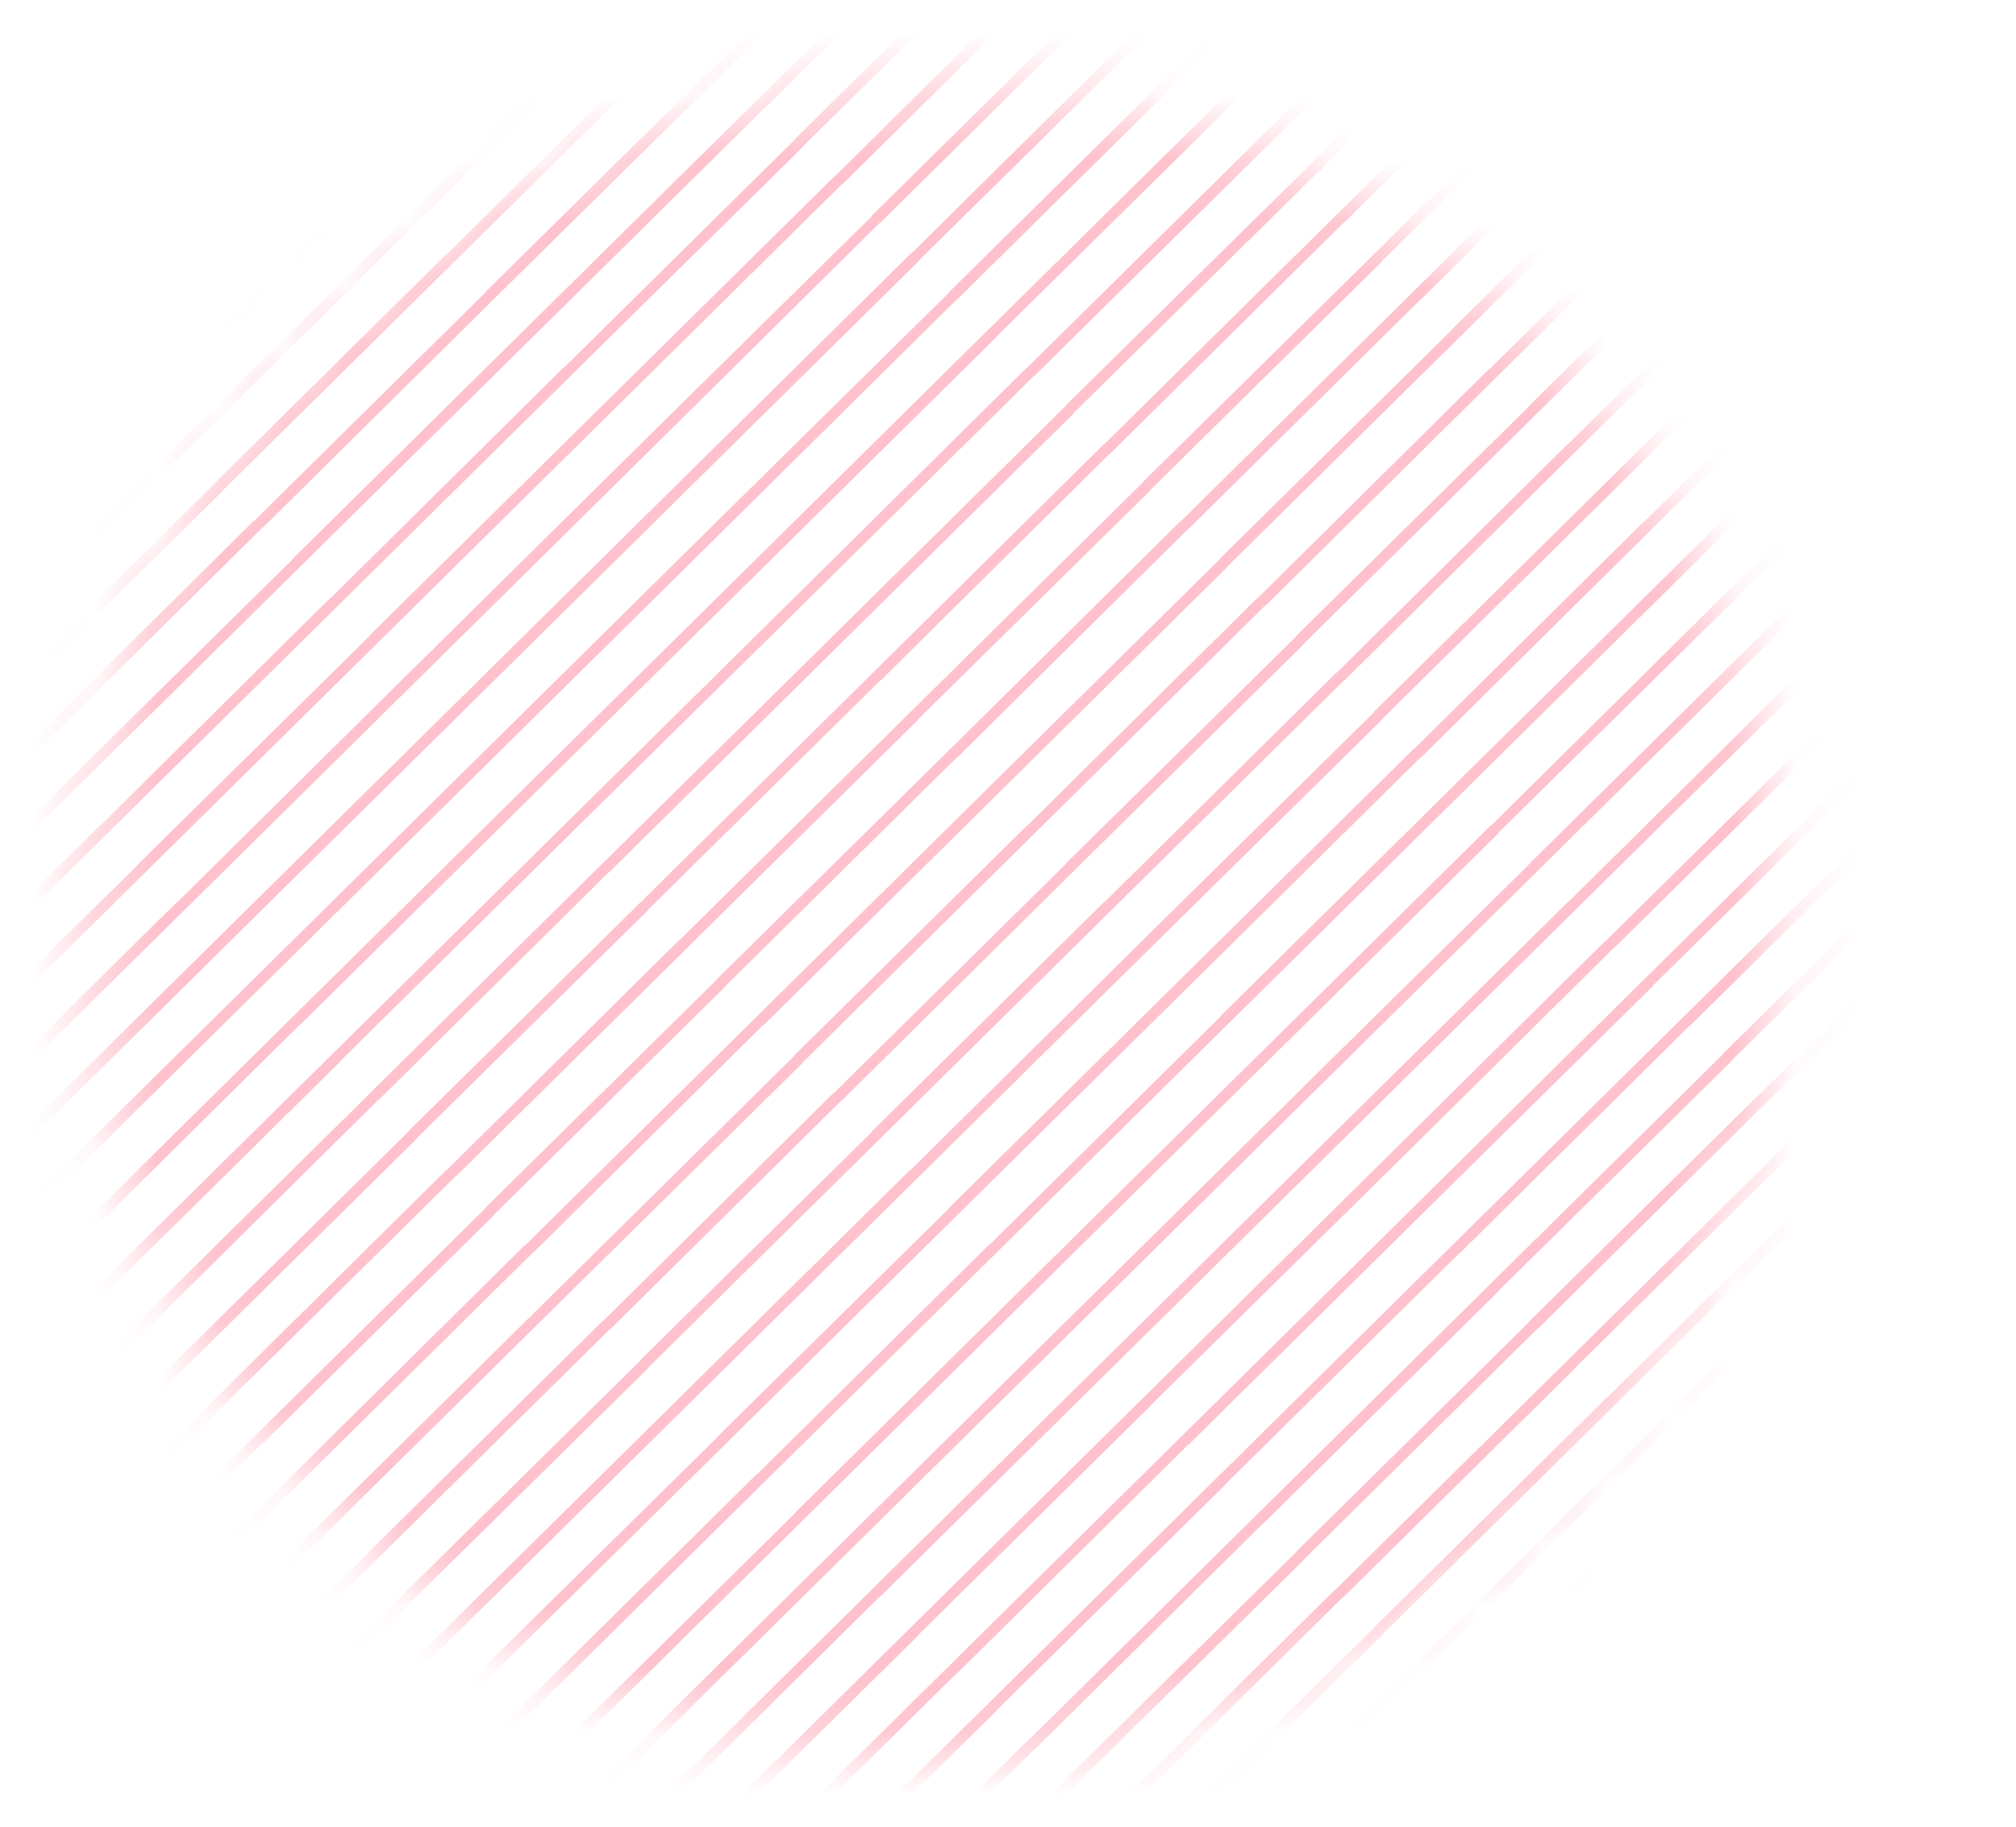 <?xml version="1.0" encoding="UTF-8"?> <svg xmlns="http://www.w3.org/2000/svg" width="32" height="29" viewBox="0 0 32 29" fill="none"> <g opacity="0.8"> <mask id="mask0" mask-type="alpha" maskUnits="userSpaceOnUse" x="1" y="1" width="28" height="27"> <ellipse cx="14.798" cy="14.628" rx="13.493" ry="13.3" fill="#C4C4C4"></ellipse> </mask> <g mask="url(#mask0)"> <path d="M27.347 2.193L27.34 2.208L27.325 2.222L23.674 5.83L23.659 5.844L23.644 5.851L19.993 9.466L19.978 9.48L19.964 9.487L16.312 13.102L16.298 13.109L16.283 13.124L12.632 16.731L12.617 16.746L12.61 16.76L8.944 20.382L8.929 20.396L5.278 24.004L5.263 24.018L5.249 24.032L1.597 27.64L1.583 27.654L1.568 27.662L0.022 29.189H0.269L1.692 27.784L1.706 27.769L1.721 27.762L5.372 24.147L5.387 24.14L5.394 24.126L9.06 20.504L9.075 20.489L12.733 16.882L12.741 16.867L12.755 16.853L16.407 13.246L16.421 13.231L16.436 13.217L20.087 9.609L20.102 9.595L20.116 9.588L23.768 5.973L23.782 5.966L23.79 5.952L27.448 2.344L27.463 2.33L27.47 2.315L29.721 0.092V-0.145L27.347 2.193Z" fill="#FEB2C0"></path> <path d="M28.566 3.419L28.552 3.434L24.9 7.041L24.886 7.056L24.871 7.063L21.22 10.678L21.205 10.685L21.191 10.699L17.539 14.314L17.524 14.321L13.858 17.943L13.844 17.957L13.837 17.972L10.178 21.579L10.171 21.594L10.156 21.608L6.497 25.215L6.49 25.23L6.475 25.237L2.824 28.852L2.809 28.859L2.795 28.873L2.475 29.189H2.722L2.918 28.995L2.933 28.981L2.947 28.974L6.599 25.359L6.613 25.352L6.621 25.337L10.279 21.73L10.287 21.715L10.301 21.701L13.953 18.094L13.967 18.079L13.982 18.065L17.633 14.457L17.648 14.443L21.314 10.821L21.328 10.807L21.343 10.8L24.994 7.185L25.009 7.178L25.016 7.163L28.675 3.549L28.682 3.541L28.697 3.527L29.721 2.516V2.279L28.573 3.405L28.566 3.419Z" fill="#FEB2C0"></path> <path d="M29.176 4.022L29.162 4.036L25.51 7.644L25.495 7.658L25.481 7.673L21.829 11.28L21.815 11.294L21.808 11.309L18.149 14.916L18.142 14.931L18.127 14.938L14.476 18.553L14.461 18.567L14.446 18.574L10.78 22.196L10.766 22.21L7.114 25.818L7.1 25.832L7.085 25.847L3.702 29.189H3.949L7.209 25.969L7.223 25.954L7.238 25.94L10.904 22.318L10.918 22.304L14.57 18.696L14.584 18.682L14.592 18.675L18.25 15.06L18.265 15.053L18.272 15.038L21.931 11.431L21.938 11.416L21.953 11.402L25.604 7.794L25.619 7.78L25.633 7.766L29.285 4.158L29.299 4.144L29.314 4.13L29.721 3.728V3.491L29.191 4.015L29.176 4.022Z" fill="#FEB2C0"></path> <path d="M27.935 2.824L24.268 6.446L24.261 6.46L20.602 10.068L20.588 10.082L20.581 10.097L16.922 13.704L16.915 13.719L16.9 13.733L13.249 17.34L13.234 17.355L13.22 17.362L9.568 20.977L9.553 20.984L9.539 20.998L5.887 24.606L5.873 24.62L5.866 24.634L2.207 28.242L2.192 28.256L2.185 28.271L1.249 29.189H1.495L2.308 28.393L2.316 28.378L2.33 28.364L5.982 24.756L5.996 24.742L6.011 24.728L9.662 21.12L9.677 21.106L9.691 21.099L13.343 17.484L13.357 17.47L13.372 17.462L17.023 13.848L17.038 13.84L17.045 13.826L20.704 10.219L20.711 10.204L20.726 10.19L24.392 6.568L24.407 6.554L28.073 2.932L28.087 2.924L29.72 1.304V1.067L27.949 2.81L27.935 2.824Z" fill="#FEB2C0"></path> <path d="M27.339 9.48L27.325 9.487L23.673 13.102L23.659 13.109L23.644 13.123L19.993 16.731L19.978 16.745L19.964 16.759L16.312 20.367L16.298 20.381L16.283 20.396L12.632 24.003L12.617 24.018L12.61 24.032L8.944 27.654L8.929 27.661L7.383 29.189H7.63L9.06 27.769L9.074 27.762L12.733 24.147L12.74 24.14L12.755 24.125L16.407 20.518L16.421 20.503L16.436 20.489L20.087 16.881L20.102 16.867L20.116 16.853L23.768 13.245L23.782 13.231L23.789 13.216L27.448 9.609L27.463 9.595L27.47 9.587L29.72 7.364V7.12L27.347 9.465L27.339 9.48Z" fill="#FEB2C0"></path> <path d="M26.722 8.87L26.708 8.885L23.056 12.492L23.042 12.507L19.376 16.128L19.368 16.143L15.702 19.765L15.688 19.772L15.673 19.786L12.022 23.401L12.007 23.408L11.993 23.422L8.341 27.03L8.327 27.044L8.312 27.059L6.156 29.189H6.403L8.435 27.181L8.45 27.166L8.465 27.152L12.116 23.544L12.131 23.53L12.145 23.516L15.797 19.908L15.811 19.894L15.818 19.887L19.477 16.272L19.485 16.265L23.151 12.643L23.165 12.629L26.831 9.007L26.846 8.992L26.86 8.978L29.72 6.152V5.908L26.737 8.856L26.722 8.87Z" fill="#FEB2C0"></path> <path d="M28.566 10.685L28.552 10.699L24.9 14.314L24.886 14.321L21.22 17.943L21.205 17.957L21.191 17.972L17.539 21.579L17.524 21.594L17.51 21.608L13.858 25.215L13.844 25.23L13.837 25.237L10.178 28.852L10.171 28.859L10.156 28.873L9.837 29.189H10.083L10.279 28.995L10.287 28.981L10.301 28.974L13.953 25.359L13.967 25.352L13.982 25.337L17.633 21.73L17.648 21.715L17.662 21.701L21.314 18.094L21.328 18.079L21.343 18.065L24.994 14.457L25.009 14.443L28.675 10.821L28.682 10.807L28.697 10.8L29.721 9.788V9.544L28.573 10.678L28.566 10.685Z" fill="#FEB2C0"></path> <path d="M29.176 11.294L29.161 11.309L25.51 14.916L25.495 14.931L25.481 14.938L21.829 18.553L21.815 18.567L21.808 18.574L18.149 22.189L18.142 22.196L18.127 22.21L14.475 25.818L14.461 25.832L14.446 25.847L11.063 29.189H11.31L14.57 25.969L14.584 25.954L14.592 25.94L18.25 22.332L18.265 22.318L18.272 22.304L21.931 18.696L21.938 18.682L21.953 18.675L25.604 15.06L25.619 15.053L25.633 15.038L29.285 11.431L29.299 11.416L29.314 11.402L29.72 11V10.757L29.191 11.28L29.176 11.294Z" fill="#FEB2C0"></path> <path d="M26.098 8.275L22.446 11.89L22.432 11.897L22.417 11.911L18.766 15.519L18.751 15.533L18.737 15.547L15.085 19.155L15.071 19.169L15.063 19.184L11.405 22.791L11.39 22.806L11.383 22.82L7.724 26.428L7.717 26.442L7.702 26.449L4.929 29.189H5.176L7.826 26.571L7.84 26.564L7.848 26.549L11.506 22.935L11.514 22.928L11.528 22.913L15.18 19.306L15.194 19.291L15.209 19.277L18.86 15.669L18.875 15.655L18.889 15.641L22.541 12.033L22.555 12.019L22.57 12.012L26.236 8.383L26.243 8.375L29.72 4.94V4.696L26.113 8.268L26.098 8.275Z" fill="#FEB2C0"></path> <path d="M27.935 10.097L24.269 13.719L24.261 13.733L20.602 17.34L20.588 17.355L20.581 17.362L16.922 20.977L16.915 20.984L16.9 20.998L13.249 24.606L13.234 24.62L13.22 24.634L9.568 28.242L9.554 28.256L9.539 28.271L8.61 29.189H8.857L9.662 28.393L9.677 28.378L9.691 28.364L13.343 24.756L13.357 24.742L13.372 24.728L17.024 21.12L17.038 21.106L17.045 21.099L20.704 17.484L20.711 17.47L20.726 17.462L24.392 13.841L24.407 13.826L28.073 10.204L28.087 10.19L29.721 8.576V8.332L27.949 10.082L27.935 10.097Z" fill="#FEB2C0"></path> <path d="M27.339 16.745L27.325 16.76L23.673 20.367L23.659 20.381L23.644 20.396L19.993 24.003L19.978 24.018L19.964 24.032L16.312 27.64L16.298 27.654L16.283 27.661L14.744 29.189H14.984L16.407 27.783L16.421 27.769L16.436 27.762L20.087 24.147L20.102 24.14L20.116 24.125L23.768 20.518L23.782 20.503L23.79 20.489L27.448 16.881L27.463 16.867L27.47 16.853L29.721 14.637V14.393L27.347 16.731L27.339 16.745Z" fill="#FEB2C0"></path> <path d="M26.737 16.128L26.722 16.143L23.056 19.765L23.042 19.772L23.034 19.786L19.376 23.401L19.368 23.408L19.354 23.422L15.702 27.03L15.688 27.044L15.673 27.059L13.517 29.189H13.757L15.797 27.181L15.811 27.166L15.819 27.152L19.477 23.544L19.485 23.53L19.499 23.516L23.151 19.908L23.165 19.894L23.18 19.887L26.831 16.272L26.846 16.265L29.721 13.425V13.181L26.737 16.128Z" fill="#FEB2C0"></path> <path d="M28.566 17.957L28.552 17.972L24.9 21.579L24.886 21.593L24.871 21.608L21.22 25.215L21.205 25.23L21.191 25.237L17.539 28.852L17.524 28.859L17.51 28.873L17.191 29.189H17.437L17.633 28.995L17.648 28.981L17.662 28.974L21.314 25.359L21.328 25.352L21.343 25.337L24.994 21.73L25.009 21.715L25.016 21.701L28.675 18.093L28.682 18.079L28.697 18.065L29.721 17.061V16.817L28.573 17.943L28.566 17.957Z" fill="#FEB2C0"></path> <path d="M29.176 18.567L29.162 18.574L25.51 22.189L25.495 22.196L25.481 22.21L21.829 25.818L21.815 25.832L21.808 25.847L18.417 29.189H18.664L21.931 25.969L21.938 25.954L21.953 25.94L25.604 22.332L25.619 22.318L25.633 22.304L29.285 18.696L29.299 18.682L29.314 18.674L29.721 18.273V18.029L29.191 18.553L29.176 18.567Z" fill="#FEB2C0"></path> <path d="M26.098 15.547L22.446 19.155L22.432 19.169L22.417 19.184L18.766 22.791L18.751 22.806L18.737 22.82L15.085 26.427L15.071 26.442L15.063 26.449L12.29 29.189H12.53L15.18 26.571L15.194 26.564L15.209 26.549L18.86 22.935L18.875 22.927L18.889 22.913L22.541 19.306L22.555 19.291L22.57 19.277L26.236 15.655L26.243 15.641L29.721 12.212V11.969L26.113 15.533L26.098 15.547Z" fill="#FEB2C0"></path> <path d="M27.935 17.362L24.268 20.984L24.261 20.998L20.602 24.606L20.588 24.62L20.581 24.634L16.922 28.242L16.915 28.256L16.9 28.271L15.964 29.189H16.21L17.023 28.393L17.038 28.378L17.045 28.364L20.704 24.756L20.711 24.742L20.726 24.728L24.392 21.106L24.407 21.099L28.073 17.47L28.087 17.462L29.721 15.849V15.605L27.949 17.355L27.935 17.362Z" fill="#FEB2C0"></path> <path d="M27.339 24.018L27.325 24.032L23.673 27.64L23.659 27.654L23.644 27.661L22.098 29.189H22.345L23.768 27.783L23.782 27.769L23.789 27.762L27.448 24.147L27.463 24.14L27.47 24.125L29.72 21.902V21.665L27.347 24.003L27.339 24.018Z" fill="#FEB2C0"></path> <path d="M26.722 23.408L26.708 23.422L23.056 27.03L23.042 27.044L23.034 27.059L20.871 29.189H21.118L23.151 27.181L23.165 27.166L23.18 27.152L26.831 23.544L26.846 23.53L26.86 23.516L29.721 20.69V20.453L26.737 23.401L26.722 23.408Z" fill="#FEB2C0"></path> <path d="M28.566 25.23L28.552 25.237L24.9 28.852L24.886 28.859L24.871 28.873L24.552 29.189H24.799L24.994 28.995L25.009 28.981L25.016 28.974L28.675 25.359L28.682 25.352L28.697 25.337L29.721 24.326V24.082L28.573 25.215L28.566 25.23Z" fill="#FEB2C0"></path> <path d="M29.176 25.832L29.162 25.847L25.779 29.189H26.025L29.285 25.969L29.299 25.954L29.314 25.94L29.721 25.538V25.294L29.191 25.818L29.176 25.832Z" fill="#FEB2C0"></path> <path d="M2.933 -0.095L2.947 -0.109L3.005 -0.174H2.882H2.853H2.831H2.766L-4.57764e-05 2.559V2.803L2.918 -0.081L2.933 -0.095Z" fill="#FEB2C0"></path> <path d="M3.543 0.508L3.557 0.5L4.232 -0.174H3.993L3.434 0.378L3.419 0.393L3.412 0.4L-4.57764e-05 3.771V4.015L3.535 0.522L3.543 0.508Z" fill="#FEB2C0"></path> <path d="M1.539 -0.174L-4.57764e-05 1.347V1.591L1.779 -0.174H1.539Z" fill="#FEB2C0"></path> <path d="M26.098 22.82L22.447 26.428L22.432 26.442L22.417 26.449L19.644 29.189H19.891L22.541 26.571L22.555 26.564L22.57 26.55L26.236 22.928L26.243 22.913L29.721 19.478V19.241L26.113 22.806L26.098 22.82Z" fill="#FEB2C0"></path> <path d="M27.935 24.634L24.268 28.256L24.261 28.271L23.325 29.189H23.572L24.392 28.378L24.407 28.364L28.073 24.742L28.087 24.728L29.72 23.114V22.87L27.949 24.62L27.935 24.634Z" fill="#FEB2C0"></path> <path d="M27.252 29.189L29.721 26.75V26.506L27.005 29.189H27.252Z" fill="#FEB2C0"></path> <path d="M28.479 29.189L29.721 27.962V27.718L28.232 29.189H28.479Z" fill="#FEB2C0"></path> <path d="M1.706 5.965L1.72 5.951L5.372 2.344L5.387 2.329L5.394 2.315L7.913 -0.174H7.666L5.278 2.193L5.263 2.207L5.249 2.222L1.597 5.829L1.583 5.844L1.568 5.851L-4.57764e-05 7.407V7.644L1.691 5.973L1.706 5.965Z" fill="#FEB2C0"></path> <path d="M0.479 4.753L0.494 4.739L4.145 1.131L4.16 1.117L5.459 -0.174H5.212L4.051 0.981L4.036 0.995L0.37 4.617L0.356 4.631L0.341 4.646L-4.57764e-05 4.983V5.227L0.465 4.761L0.479 4.753Z" fill="#FEB2C0"></path> <path d="M1.089 5.356L1.103 5.342L4.755 1.734L4.769 1.72L4.784 1.712L6.686 -0.174H6.439L4.661 1.591L4.646 1.598L4.639 1.612L0.98 5.22L0.973 5.234L0.958 5.248L-4.57764e-05 6.195V6.439L1.082 5.37L1.089 5.356Z" fill="#FEB2C0"></path> <path d="M2.933 7.178L2.947 7.163L6.599 3.549L6.613 3.541L6.621 3.527L10.279 -0.081L10.287 -0.095L10.301 -0.109L10.367 -0.174H10.236H10.214H10.185H10.12L6.497 3.405L6.49 3.419L6.475 3.434L2.824 7.041L2.809 7.056L2.795 7.063L-4.57764e-05 9.831V10.068L2.918 7.185L2.933 7.178Z" fill="#FEB2C0"></path> <path d="M3.543 7.78L3.557 7.766L7.209 4.158L7.223 4.144L7.238 4.129L10.904 0.508L10.918 0.5L11.593 -0.174H11.347L10.78 0.393L10.766 0.4L7.114 4.015L7.1 4.022L7.085 4.036L3.434 7.644L3.419 7.658L3.412 7.672L-4.57764e-05 11.043V11.28L3.535 7.794L3.543 7.78Z" fill="#FEB2C0"></path> <path d="M2.316 6.568L2.33 6.554L5.982 2.946L5.996 2.932L6.011 2.925L9.14 -0.174H8.893L5.887 2.803L5.873 2.81L5.866 2.824L2.207 6.432L2.192 6.446L2.185 6.46L-4.57764e-05 8.619V8.856L2.308 6.582L2.316 6.568Z" fill="#FEB2C0"></path> <path d="M1.082 12.643L1.089 12.628L4.755 9.006L4.769 8.992L4.784 8.978L8.436 5.37L8.45 5.356L8.465 5.342L12.116 1.734L12.131 1.72L12.145 1.712L14.047 -0.174H13.8L12.022 1.591L12.007 1.598L11.993 1.612L8.341 5.22L8.327 5.234L8.312 5.248L4.661 8.856L4.646 8.87L4.639 8.885L0.98 12.492L0.973 12.507L-4.57764e-05 13.46V13.704L1.082 12.643Z" fill="#FEB2C0"></path> <path d="M1.706 13.231L1.72 13.216L5.372 9.609L5.387 9.595L5.394 9.587L9.06 5.966L9.074 5.951L12.733 2.344L12.74 2.329L12.755 2.315L15.274 -0.174H15.027L12.632 2.193L12.617 2.207L12.61 2.222L8.944 5.844L8.929 5.851L5.278 9.466L5.263 9.48L5.249 9.487L1.597 13.102L1.583 13.109L1.568 13.123L-4.57764e-05 14.672V14.916L1.691 13.245L1.706 13.231Z" fill="#FEB2C0"></path> <path d="M0.479 12.019L0.494 12.012L4.145 8.397L4.16 8.383L4.174 8.375L7.826 4.761L7.84 4.753L7.848 4.739L11.506 1.131L11.514 1.117L12.82 -0.174H12.573L11.405 0.981L11.39 0.995L7.724 4.617L7.717 4.631L7.702 4.646L4.051 8.253L4.036 8.268L4.022 8.275L0.37 11.89L0.356 11.897L0.341 11.911L-4.57764e-05 12.248V12.492L0.465 12.033L0.479 12.019Z" fill="#FEB2C0"></path> <path d="M2.918 14.457L2.933 14.443L6.599 10.821L6.613 10.807L6.621 10.8L10.279 7.185L10.287 7.178L10.301 7.163L13.953 3.549L13.967 3.541L13.982 3.527L17.633 -0.081L17.648 -0.095L17.662 -0.109L17.728 -0.174H17.597H17.568H17.546H17.481L13.858 3.405L13.844 3.419L13.837 3.434L10.178 7.041L10.171 7.056L10.156 7.063L6.497 10.678L6.49 10.685L6.475 10.699L2.824 14.314L2.809 14.321L-4.57764e-05 17.097V17.34L2.918 14.457Z" fill="#FEB2C0"></path> <path d="M3.543 15.053L3.557 15.038L7.209 11.431L7.223 11.416L7.238 11.402L10.904 7.78L10.918 7.766L14.57 4.158L14.584 4.144L14.592 4.129L18.25 0.522L18.265 0.508L18.272 0.5L18.955 -0.174H18.708L18.149 0.378L18.142 0.393L18.127 0.4L14.476 4.015L14.461 4.022L14.446 4.036L10.78 7.658L10.766 7.672L7.114 11.28L7.1 11.294L7.085 11.309L3.434 14.916L3.419 14.931L3.412 14.938L-4.57764e-05 18.309V18.553L3.535 15.06L3.543 15.053Z" fill="#FEB2C0"></path> <path d="M2.316 13.841L2.33 13.826L5.982 10.219L5.996 10.204L6.011 10.19L9.662 6.582L9.677 6.568L9.691 6.554L13.343 2.946L13.357 2.932L13.372 2.925L16.501 -0.174H16.254L13.249 2.803L13.234 2.81L13.22 2.824L9.568 6.432L9.553 6.446L9.539 6.46L5.887 10.068L5.873 10.082L5.866 10.097L2.207 13.704L2.192 13.719L2.185 13.733L-4.57764e-05 15.884V16.128L2.308 13.848L2.316 13.841Z" fill="#FEB2C0"></path> <path d="M1.706 20.503L1.72 20.489L5.372 16.881L5.387 16.867L5.394 16.853L9.06 13.231L9.074 13.216L12.733 9.609L12.74 9.595L12.755 9.587L16.407 5.973L16.421 5.966L16.436 5.951L20.087 2.344L20.102 2.329L20.116 2.315L22.628 -0.174H22.388L19.993 2.193L19.978 2.207L19.964 2.222L16.312 5.829L16.298 5.844L16.283 5.851L12.632 9.466L12.617 9.48L12.61 9.487L8.944 13.109L8.929 13.123L5.278 16.731L5.263 16.745L5.249 16.759L1.597 20.367L1.583 20.381L1.568 20.396L-4.57764e-05 21.945V22.189L1.691 20.518L1.706 20.503Z" fill="#FEB2C0"></path> <path d="M0.479 19.291L0.494 19.277L4.145 15.669L4.16 15.655L4.174 15.641L7.826 12.033L7.84 12.019L7.848 12.012L11.506 8.397L11.514 8.383L11.528 8.375L15.18 4.761L15.194 4.753L15.209 4.739L18.86 1.131L18.875 1.117L20.174 -0.174H19.935L18.766 0.981L18.751 0.995L15.085 4.617L15.071 4.631L15.063 4.646L11.405 8.253L11.39 8.268L11.383 8.275L7.724 11.89L7.717 11.897L7.702 11.911L4.051 15.519L4.036 15.533L4.022 15.547L0.37 19.155L0.356 19.169L0.341 19.184L-4.57764e-05 19.521V19.765L0.465 19.306L0.479 19.291Z" fill="#FEB2C0"></path> <path d="M1.089 19.894L1.103 19.887L4.755 16.272L4.769 16.265L8.436 12.643L8.45 12.628L12.116 9.006L12.131 8.992L12.145 8.978L15.797 5.37L15.811 5.356L15.819 5.342L19.477 1.734L19.485 1.72L19.499 1.712L21.401 -0.174H21.162L19.376 1.591L19.368 1.598L19.354 1.612L15.702 5.22L15.688 5.234L15.673 5.248L12.022 8.856L12.007 8.87L11.993 8.885L8.341 12.492L8.327 12.507L4.661 16.128L4.646 16.143L0.98 19.765L0.973 19.772L0.958 19.786L-4.57764e-05 20.733V20.977L1.082 19.908L1.089 19.894Z" fill="#FEB2C0"></path> <path d="M2.933 21.715L2.947 21.701L6.599 18.094L6.613 18.079L6.621 18.065L10.279 14.457L10.287 14.443L13.953 10.821L13.967 10.807L13.982 10.8L17.633 7.185L17.648 7.178L17.662 7.163L21.314 3.549L21.328 3.541L21.343 3.527L24.994 -0.081L25.009 -0.095L25.016 -0.109L25.082 -0.174H24.958H24.929H24.907H24.835L21.22 3.405L21.205 3.419L21.191 3.434L17.539 7.041L17.524 7.056L17.51 7.063L13.858 10.678L13.844 10.685L13.837 10.699L10.178 14.314L10.171 14.321L6.497 17.943L6.49 17.957L6.475 17.972L2.824 21.579L2.809 21.594L2.795 21.608L-4.57764e-05 24.369V24.613L2.918 21.73L2.933 21.715Z" fill="#FEB2C0"></path> <path d="M3.543 22.318L3.557 22.304L7.209 18.696L7.223 18.682L7.238 18.674L10.904 15.053L10.918 15.038L14.57 11.431L14.584 11.416L14.592 11.402L18.25 7.794L18.265 7.78L18.272 7.766L21.931 4.158L21.938 4.144L21.953 4.129L25.604 0.522L25.619 0.508L25.633 0.5L26.308 -0.174H26.062L25.51 0.378L25.495 0.393L25.481 0.4L21.829 4.015L21.815 4.022L21.808 4.036L18.149 7.644L18.142 7.658L18.127 7.672L14.476 11.28L14.461 11.294L14.446 11.309L10.78 14.931L10.766 14.938L7.114 18.553L7.1 18.567L7.085 18.574L3.434 22.189L3.419 22.196L3.412 22.21L-4.57764e-05 25.581V25.825L3.535 22.332L3.543 22.318Z" fill="#FEB2C0"></path> <path d="M2.316 21.106L2.33 21.099L5.982 17.484L5.996 17.47L6.011 17.462L9.662 13.848L9.677 13.841L9.691 13.826L13.343 10.219L13.357 10.204L13.372 10.19L17.024 6.582L17.038 6.568L17.045 6.554L20.704 2.946L20.711 2.932L20.726 2.925L23.855 -0.174H23.608L20.602 2.803L20.588 2.81L20.581 2.824L16.922 6.432L16.915 6.446L16.9 6.46L13.249 10.068L13.234 10.082L13.22 10.097L9.568 13.704L9.553 13.719L9.539 13.733L5.887 17.34L5.873 17.355L5.866 17.362L2.207 20.977L2.192 20.984L2.185 20.998L-4.57764e-05 23.157V23.401L2.308 21.12L2.316 21.106Z" fill="#FEB2C0"></path> <path d="M0.479 26.564L0.494 26.549L4.145 22.935L4.16 22.928L4.174 22.913L7.826 19.306L7.84 19.291L7.848 19.277L11.506 15.669L11.514 15.655L11.528 15.641L15.18 12.033L15.194 12.019L15.209 12.012L18.86 8.397L18.875 8.383L18.889 8.375L22.541 4.761L22.555 4.753L22.57 4.739L26.221 1.131L26.236 1.117L26.243 1.103L27.535 -0.174H27.288L26.113 0.995L26.098 1.01L22.446 4.617L22.432 4.631L22.417 4.646L18.766 8.253L18.751 8.268L18.737 8.275L15.085 11.89L15.071 11.897L15.063 11.911L11.405 15.519L11.39 15.533L11.383 15.547L7.724 19.155L7.717 19.169L7.702 19.184L4.051 22.791L4.036 22.806L4.022 22.82L0.37 26.428L0.356 26.442L0.341 26.449L-4.57764e-05 26.793V27.03L0.465 26.571L0.479 26.564Z" fill="#FEB2C0"></path> <path d="M1.089 27.166L1.103 27.152L4.755 23.544L4.769 23.53L4.784 23.516L8.436 19.908L8.45 19.894L8.465 19.887L12.116 16.272L12.131 16.265L15.797 12.643L15.811 12.628L19.477 9.006L19.485 8.992L19.499 8.978L23.151 5.37L23.165 5.356L23.18 5.342L26.831 1.734L26.846 1.72L26.86 1.712L28.762 -0.174H28.515L26.737 1.591L26.722 1.598L26.708 1.612L23.056 5.22L23.042 5.234L23.034 5.248L19.376 8.856L19.368 8.87L19.354 8.885L15.702 12.492L15.688 12.507L12.022 16.128L12.007 16.143L8.341 19.765L8.327 19.772L8.312 19.786L4.661 23.401L4.646 23.408L4.639 23.422L0.98 27.03L0.973 27.044L0.958 27.059L-4.57764e-05 28.005V28.242L1.082 27.181L1.089 27.166Z" fill="#FEB2C0"></path> </g> </g> </svg> 